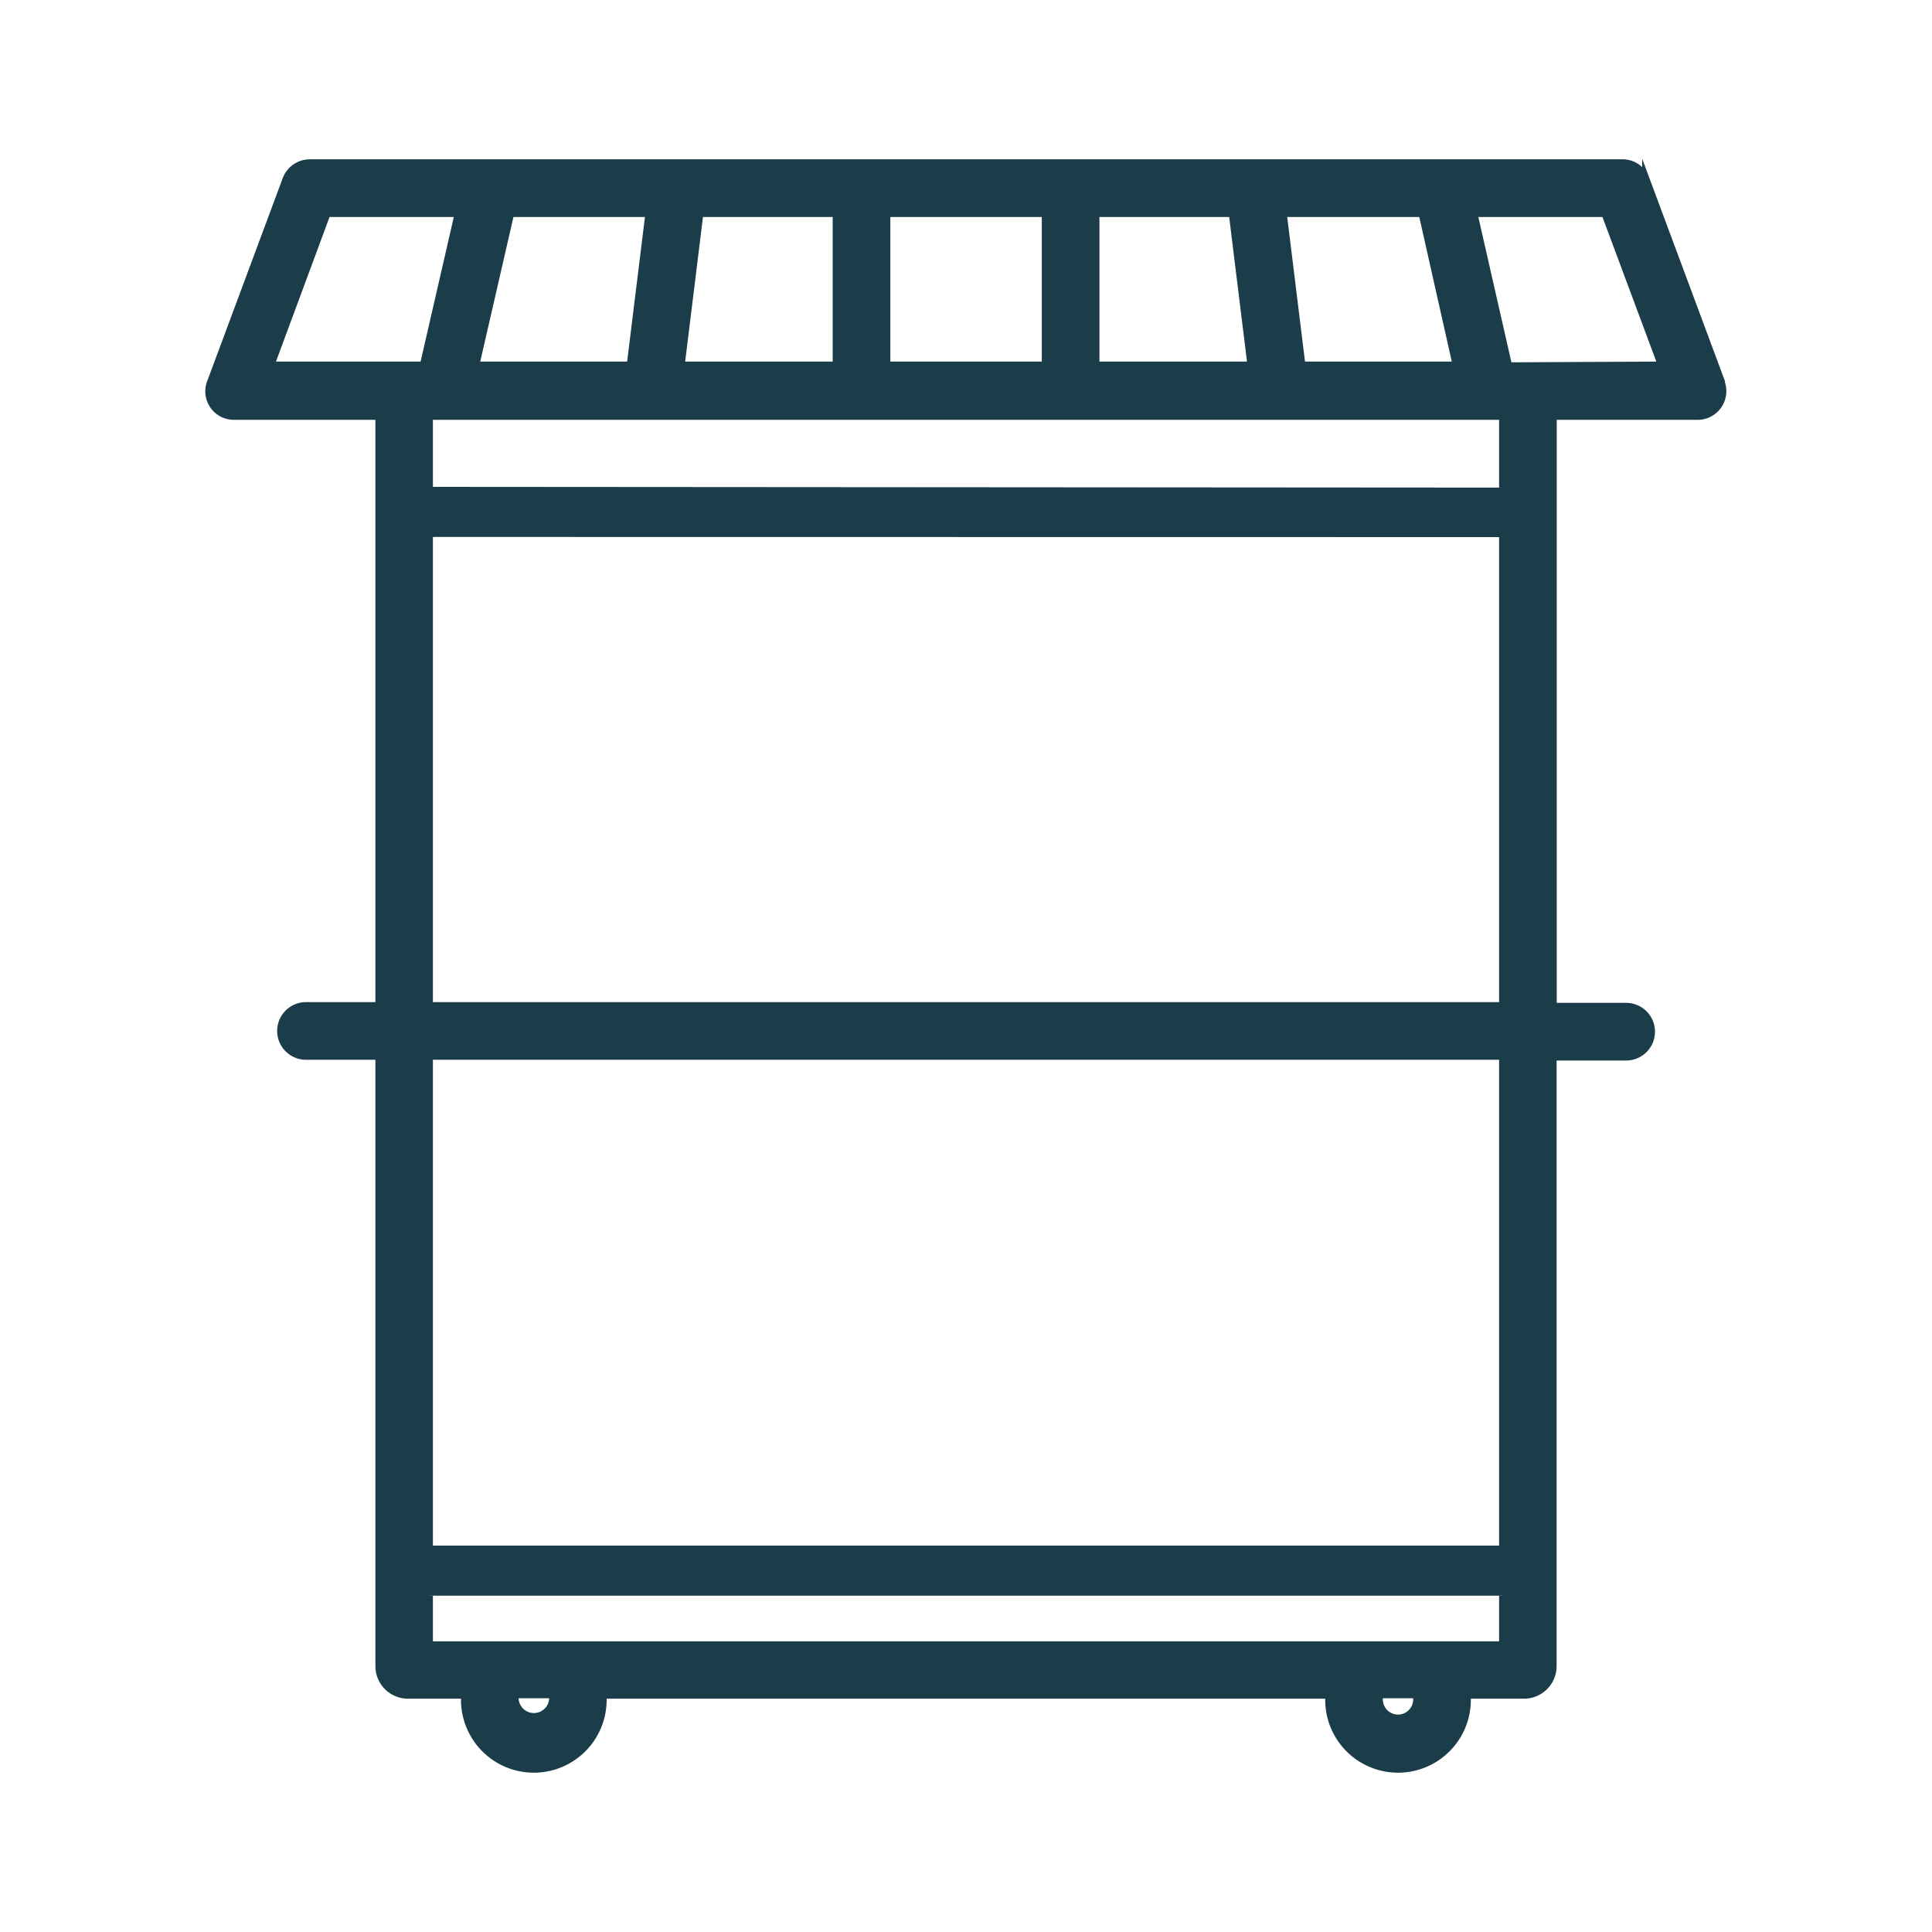 <svg id="Layer_1" data-name="Layer 1" xmlns="http://www.w3.org/2000/svg" viewBox="0 0 130 130"><defs><style>.cls-1{fill:#1B3C49;stroke:#1B3C49;stroke-miterlimit:10;stroke-width:0.5px;}</style></defs><path class="cls-1" d="M115.81,25.67l-5.06-13.6a1.67,1.67,0,0,0-1.57-1.1H20.84a1.7,1.7,0,0,0-1.58,1.1L14.2,25.67A1.67,1.67,0,0,0,15.77,28h9.74V67.68H20.59a1.69,1.69,0,0,0,0,3.38h4.92v41.05a1.94,1.94,0,0,0,1.94,1.94h3.82v.33a4.65,4.65,0,0,0,9.3,0h0v-.33H89.42v.33a4.65,4.65,0,0,0,9.3,0v-.33h3.83a1.94,1.94,0,0,0,1.94-1.94v-41h4.93a1.69,1.69,0,1,0,0-3.38H104.5V28h9.73a1.68,1.68,0,0,0,1.57-2.28ZM43.68,14.35,42.42,24.58H32l2.35-10.23Zm3.4,0h9.2V24.58H45.82Zm12.58,0H70.35V24.58H59.66Zm14.07,0h9.2l1.26,10.23H73.73ZM87.59,24.58,86.33,14.35H95.7L98,24.58ZM22,14.35h8.85L28.5,24.58H18.21Zm15.2,100a1.28,1.28,0,0,1-2.55,0v-.33H37.2Zm58.14,0a1.27,1.27,0,0,1-2.54,0v-.33h2.54ZM28.88,104V71.06h72.24V104m0,3.37v3.32H28.88v-3.32m72.24-71.23V67.68H28.88V36.13h.24m0-3.37h-.24V28h72.24v4.81m.38-8.18L99.16,14.35H108l3.81,10.23Z"/></svg>